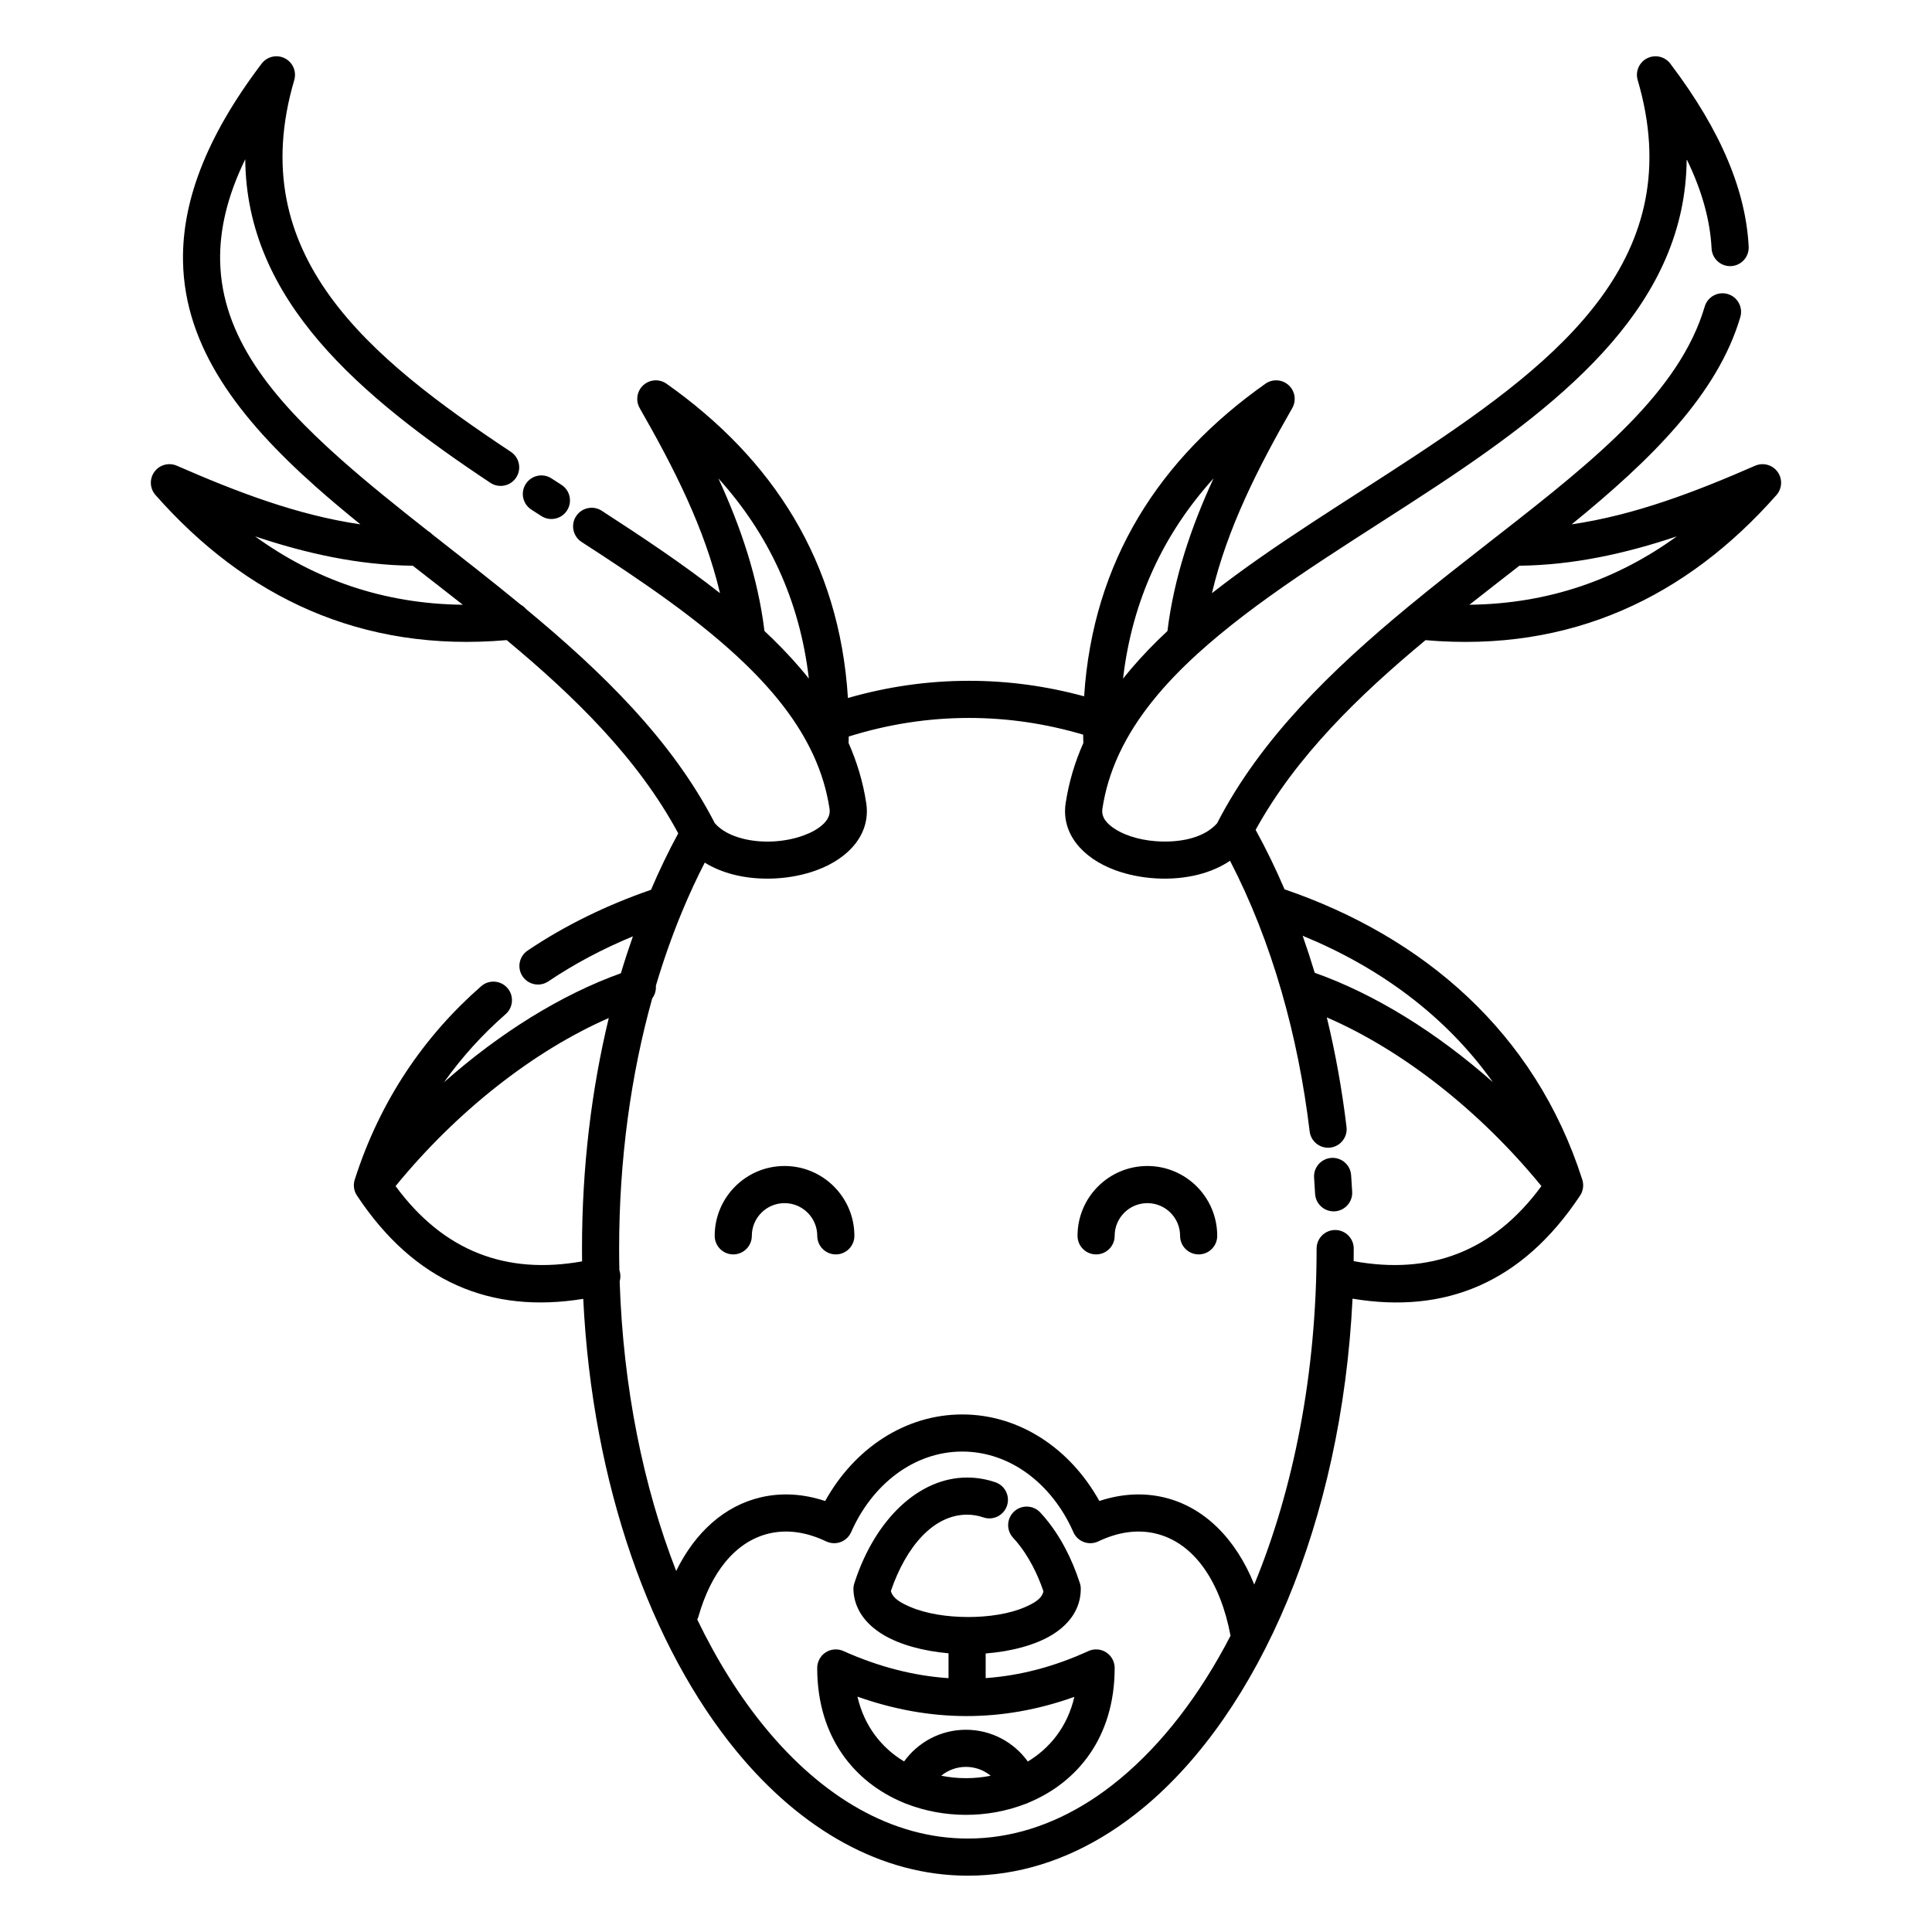 <?xml version="1.0" encoding="UTF-8"?>
<!-- Uploaded to: SVG Repo, www.svgrepo.com, Generator: SVG Repo Mixer Tools -->
<svg fill="#000000" width="800px" height="800px" version="1.1" viewBox="144 144 512 512" xmlns="http://www.w3.org/2000/svg">
 <path d="m239.52 282.96c-16.746-2.449-32.773-8.598-48.652-15.539-2.117-0.922-4.59-0.254-5.945 1.609-1.363 1.867-1.242 4.426 0.285 6.156 23.836 27.02 54.496 41.809 93.07 38.453 17.98 14.941 34.777 31.348 45.461 51.207-2.574 4.746-4.984 9.738-7.215 14.961-11.727 4.047-22.738 9.402-32.703 16.102-2.25 1.516-2.852 4.578-1.336 6.828 1.516 2.254 4.578 2.856 6.828 1.34 6.961-4.684 14.477-8.652 22.414-11.934-1.125 3.195-2.188 6.453-3.184 9.781-15.707 5.621-32.031 15.738-46.875 28.887 4.758-6.707 10.242-12.719 16.332-18.047 2.043-1.789 2.25-4.902 0.461-6.945-1.789-2.043-4.902-2.25-6.945-0.461-15.047 13.176-26.746 30.156-33.477 51.168-0.102 0.297-0.172 0.598-0.215 0.906l-0.004 0.02c-0.117 0.84-0.012 1.691 0.301 2.477l0.008 0.023c0.137 0.34 0.309 0.664 0.523 0.969 15.234 22.906 35.457 31.27 59.914 27.289 2.398 49.211 17.941 92.332 40.664 119.94 17.145 20.828 38.402 32.926 61.27 32.926 13.309 0 26.051-4.086 37.762-11.602 1.441-0.926 2.867-1.902 4.277-2.93 1.555-1.137 3.094-2.336 4.609-3.594 30.508-25.324 52.41-75.656 55.289-134.79 24.602 4.113 44.941-4.223 60.246-27.234 0.211-0.305 0.387-0.629 0.523-0.969l0.008-0.023c0.309-0.785 0.414-1.637 0.301-2.477l-0.004-0.02c-0.043-0.309-0.117-0.609-0.215-0.906-12.535-39.121-42.262-64.316-78.875-76.852-2.363-5.512-4.922-10.773-7.664-15.758 10.711-19.449 27.305-35.562 45.02-50.27 38.539 3.332 69.18-11.457 93.008-38.461 1.523-1.73 1.645-4.289 0.285-6.156-1.359-1.863-3.832-2.531-5.949-1.609-15.867 6.938-31.887 13.082-48.613 15.531 21.168-17.215 38.691-34.543 44.695-54.926 0.766-2.606-0.727-5.344-3.332-6.109-2.602-0.766-5.34 0.727-6.106 3.328-6.648 22.574-29.121 40.598-53.715 59.805-0.062 0.051-0.129 0.098-0.191 0.148-1.102 0.863-2.215 1.734-3.332 2.602-7.047 5.504-14.223 11.105-21.254 16.91-0.055 0.047-0.105 0.09-0.16 0.133-20.113 16.621-39.062 34.918-50.574 57.332-3.269 3.703-9.055 4.969-14.645 4.832-4.574-0.113-9.113-1.234-12.355-3.289-2.121-1.348-3.746-3.066-3.391-5.402 0.746-4.938 2.191-9.609 4.219-14.062 0.109-0.203 0.211-0.418 0.293-0.637 4.523-9.625 11.77-18.223 20.59-26.27 0.094-0.074 0.18-0.156 0.266-0.238 1.797-1.633 3.66-3.242 5.582-4.832 16.875-14.008 38-26.477 57.855-39.617 35.047-23.191 65.762-48.648 66.035-86.469 4.129 8.473 6.227 16.305 6.602 23.664 0.141 2.711 2.453 4.801 5.164 4.664 2.715-0.141 4.805-2.453 4.664-5.164-0.727-14.223-6.859-30.16-20.773-48.496-1.434-1.891-4.016-2.488-6.137-1.418-2.117 1.07-3.172 3.504-2.5 5.781 13.766 46.816-20.379 74.016-58.484 99.234-18.477 12.223-38.008 23.926-54.348 36.738 4.078-17.273 12.254-33.285 21.281-49.039 1.148-2 0.75-4.531-0.957-6.086-1.707-1.551-4.266-1.711-6.148-0.379-28.016 19.777-45.699 46.887-48.047 82.836-9.926-2.703-20.113-4.109-30.5-4.109-10.941 0-21.664 1.559-32.094 4.555-2.231-36.172-19.941-63.422-48.07-83.281-1.887-1.332-4.445-1.172-6.148 0.379-1.707 1.555-2.106 4.086-0.961 6.086 9.023 15.75 17.199 31.758 21.277 49.031-9.625-7.559-20.355-14.73-31.34-21.836-2.277-1.477-5.328-0.824-6.805 1.457-1.473 2.277-0.82 5.328 1.457 6.805 16.055 10.391 31.59 20.867 43.672 32.625 7.461 7.254 13.598 14.977 17.586 23.508 0.055 0.133 0.117 0.262 0.184 0.391 2.059 4.488 3.523 9.199 4.277 14.18 0.262 1.719-0.594 3.121-1.887 4.277-1.301 1.16-3.012 2.078-4.934 2.785-4.852 1.785-10.98 2.199-16.227 0.852-2.894-0.746-5.531-2.016-7.344-4.055-11.387-22.168-30.113-40.27-49.992-56.738-0.398-0.48-0.887-0.883-1.434-1.184-7.789-6.406-15.723-12.566-23.445-18.633-0.328-0.348-0.707-0.648-1.129-0.887-8.16-6.422-16.059-12.746-23.258-19.145-17.941-15.949-31.465-32.234-31.848-52.473-0.156-8.293 1.91-17.184 6.656-26.93 0.27 37.438 30.352 62.762 64.957 85.758 2.262 1.504 5.32 0.887 6.824-1.375 1.5-2.262 0.887-5.316-1.379-6.82-37.656-25.023-71.055-52.148-57.418-98.527 0.668-2.277-0.383-4.711-2.504-5.781-2.121-1.07-4.703-0.473-6.137 1.418-15.203 20.039-21.125 37.219-20.836 52.441 0.43 22.828 14.914 41.656 35.148 59.645 3.773 3.352 7.75 6.684 11.863 10.016zm188.8 266.77c-5.566-12.406-16.535-21.051-29.312-21.051-12.871 0-23.914 8.781-29.438 21.34-0.012 0.02-0.02 0.043-0.031 0.066l-0.012 0.027c-0.203 0.441-0.465 0.84-0.773 1.191l-0.02 0.02c-0.531 0.594-1.188 1.043-1.914 1.32l-0.094 0.031c-0.727 0.266-1.52 0.355-2.309 0.25l-0.031-0.004c-0.457-0.062-0.918-0.191-1.363-0.395l-0.023-0.012c-0.023-0.012-0.047-0.02-0.066-0.031-4.988-2.379-10.125-3.254-15.07-2.102-9.164 2.141-15.504 10.598-18.738 21.922-0.09 0.312-0.207 0.605-0.348 0.887 5.219 10.832 11.289 20.496 18.047 28.707 15.078 18.316 33.562 29.34 53.672 29.34 11.441 0 22.375-3.582 32.449-10.043 1.277-0.82 2.543-1.688 3.789-2.598 1.395-1.016 2.769-2.09 4.125-3.215 11.234-9.324 21.156-22.262 29.246-37.891-2.621-13.957-9.418-24.648-19.961-27.109-4.945-1.152-10.09-0.273-15.078 2.106-2.449 1.172-5.391 0.133-6.559-2.32-0.07-0.145-0.133-0.289-0.188-0.438zm-57.887 13.77c-0.102 0.293-0.176 0.598-0.219 0.91l-0.004 0.016c-0.043 0.32-0.055 0.637-0.039 0.953 0.203 4.824 3.004 8.891 7.82 11.805 4.406 2.672 10.699 4.371 17.379 4.957v6.59c-9.27-0.617-18.539-3.023-27.805-7.164-0.328-0.152-0.676-0.27-1.039-0.348l-0.02-0.008c-0.465-0.098-0.938-0.125-1.398-0.09-0.84 0.066-1.625 0.34-2.293 0.777h-0.004c-0.668 0.434-1.242 1.035-1.645 1.777-0.219 0.406-0.387 0.848-0.488 1.312l-0.004 0.02c-0.078 0.367-0.113 0.734-0.105 1.102 0.031 18.422 10.016 30.297 22.867 35.613 0.164 0.082 0.336 0.156 0.512 0.219 0.082 0.031 0.168 0.062 0.25 0.086 9.941 3.879 21.477 3.902 31.43 0.07 0.129-0.035 0.262-0.078 0.391-0.125 0.23-0.086 0.449-0.184 0.656-0.297 12.785-5.336 22.695-17.191 22.723-35.57 0.008-0.375-0.027-0.75-0.113-1.125-0.102-0.473-0.27-0.918-0.496-1.328-0.406-0.738-0.98-1.336-1.652-1.766-0.668-0.43-1.449-0.703-2.289-0.766-0.469-0.035-0.945-0.004-1.414 0.098-0.375 0.082-0.73 0.203-1.062 0.363-9.055 4.133-18.109 6.496-27.16 7.133v-6.527c6.836-0.535 13.262-2.25 17.684-4.988 4.766-2.957 7.477-7.074 7.519-12.012 0.008-0.289-0.016-0.586-0.059-0.883-0.047-0.289-0.117-0.57-0.211-0.844-1.066-3.285-2.359-6.359-3.844-9.164-0.781-1.484-1.621-2.898-2.504-4.227-0.297-0.441-0.594-0.879-0.898-1.301-0.309-0.426-0.617-0.848-0.934-1.254-0.734-0.945-1.488-1.84-2.273-2.68-1.848-1.992-4.961-2.106-6.953-0.258-1.988 1.848-2.102 4.965-0.254 6.953 0.586 0.633 1.152 1.301 1.699 2.008 0.242 0.316 0.484 0.637 0.719 0.965 0.238 0.332 0.469 0.668 0.699 1.012 0.707 1.062 1.371 2.191 2 3.375 1.109 2.102 2.086 4.379 2.914 6.805-0.359 1.953-2.414 3.125-4.801 4.176-4.141 1.82-9.672 2.664-15.211 2.656-5.559-0.008-11.141-0.879-15.352-2.707-2.465-1.066-4.59-2.254-5.059-4.195 4.019-11.73 11.258-20.219 20.199-20.219 1.484 0 2.93 0.254 4.324 0.727 2.57 0.871 5.367-0.504 6.238-3.078 0.875-2.57-0.504-5.367-3.074-6.238-2.414-0.82-4.922-1.25-7.488-1.25-12.738 0-24.375 10.992-29.859 27.934zm36.113 51.09c-1.789-1.465-4.074-2.348-6.562-2.348-2.484 0-4.769 0.879-6.555 2.344 4.309 0.863 8.809 0.867 13.117 0.004zm-35.309-20.961c1.812 7.883 6.449 13.609 12.355 17.176 3.668-5.086 9.645-8.402 16.391-8.402 6.75 0 12.73 3.32 16.398 8.414 5.894-3.559 10.516-9.266 12.336-17.133-19.16 6.863-38.316 6.734-57.48-0.055zm59.809-254.94c-9.82-2.906-19.926-4.426-30.246-4.426-10.891 0-21.547 1.691-31.875 4.922-0.008 0.57-0.023 1.148-0.039 1.727 2.238 5.059 3.836 10.359 4.68 15.938 1.203 7.949-4.328 14.52-13.152 17.766-6.598 2.43-14.934 2.984-22.074 1.148-2.742-0.703-5.309-1.758-7.574-3.16-2.125 4.137-4.125 8.453-5.988 12.938-0.027 0.07-0.059 0.145-0.09 0.215-2.559 6.191-4.859 12.699-6.875 19.484 0.098 1.211-0.258 2.394-0.965 3.34-5.633 20.164-8.77 42.629-8.77 66.301 0 1.914 0.02 3.816 0.062 5.719 0.051 0.152 0.098 0.312 0.137 0.473 0.203 0.855 0.172 1.711-0.059 2.5 0.922 28.184 6.285 54.414 14.977 76.75 5.016-10.238 12.797-17.27 22.434-19.52 5.582-1.301 11.359-0.914 17.051 0.984 7.695-13.887 21.156-22.945 36.328-22.945 15.176 0 28.633 9.059 36.332 22.941 5.688-1.895 11.461-2.281 17.039-0.98 10.699 2.496 19.125 10.953 24.012 23.113 10.445-25.324 16.523-56.012 16.523-89.035 0-2.715 2.207-4.918 4.922-4.918s4.918 2.203 4.918 4.918c0 1.113-0.008 2.227-0.02 3.336 20.125 3.688 36.902-2.383 49.762-19.891-16.316-19.957-36.848-36.039-56.875-44.703 2.258 9.289 4.016 18.996 5.223 29.031 0.324 2.695-1.602 5.148-4.297 5.473-2.695 0.324-5.148-1.602-5.473-4.297-1.547-12.875-4.039-25.188-7.352-36.727-0.023-0.074-0.043-0.148-0.062-0.223-3.633-12.602-8.25-24.285-13.688-34.766-2.441 1.648-5.277 2.863-8.332 3.648-7.137 1.836-15.477 1.281-22.074-1.148-8.824-3.246-14.355-9.816-13.152-17.766 0.848-5.582 2.441-10.879 4.684-15.941-0.023-0.738-0.039-1.48-0.051-2.219zm-125.71 75.098c-19.91 8.695-40.289 24.703-56.504 44.539 12.785 17.406 29.449 23.512 49.426 19.953-0.012-1.137-0.02-2.266-0.02-3.398 0-21.586 2.523-42.203 7.098-61.094zm37.906 57.727c0-4.785 3.887-8.668 8.672-8.668s8.668 3.883 8.668 8.668c0 2.715 2.203 4.918 4.922 4.918 2.715 0 4.918-2.203 4.918-4.918 0-10.215-8.293-18.512-18.508-18.512s-18.512 8.297-18.512 18.512c0 2.715 2.207 4.918 4.922 4.918 2.715 0 4.918-2.203 4.918-4.918zm96.156 0c0-4.785 3.887-8.668 8.668-8.668 4.785 0 8.672 3.883 8.672 8.668 0 2.715 2.203 4.918 4.918 4.918 2.715 0 4.922-2.203 4.922-4.918 0-10.215-8.293-18.512-18.512-18.512-10.215 0-18.508 8.297-18.508 18.512 0 2.715 2.207 4.918 4.922 4.918 2.715 0 4.918-2.203 4.918-4.918zm62.945-11.68c-0.082-1.477-0.176-2.953-0.281-4.418-0.191-2.711-2.547-4.75-5.258-4.559-2.707 0.195-4.75 2.551-4.555 5.258 0.102 1.414 0.191 2.832 0.266 4.258 0.152 2.711 2.473 4.793 5.184 4.644 2.715-0.148 4.793-2.473 4.644-5.184zm-13.125-67.844c1.129 3.203 2.195 6.473 3.199 9.809 15.809 5.59 32.262 15.754 47.219 28.996-12.543-17.66-30.133-30.48-50.418-38.805zm-130.86-68.152c-2.453-21.027-10.887-38.578-23.977-53.059 5.941 12.906 10.469 26.25 12.211 40.445 0.695 0.652 1.383 1.305 2.059 1.965 3.535 3.438 6.789 6.981 9.707 10.648zm95.027-12.609c1.742-14.195 6.269-27.543 12.215-40.449-13.09 14.477-21.527 32.031-23.98 53.055 2.789-3.5 5.883-6.891 9.234-10.184 0.828-0.812 1.676-1.621 2.531-2.422zm-199.99-17.305c-14.395-0.164-28.23-3.234-41.785-7.777 15.73 11.402 33.992 17.895 55.035 18.117-4.434-3.496-8.871-6.934-13.25-10.34zm280.02 10.34c21.012-0.242 39.242-6.731 54.953-18.117-13.531 4.539-27.344 7.602-41.715 7.777-4.371 3.406-8.805 6.844-13.238 10.34zm-248.61-25.219c0.887 0.57 1.773 1.145 2.664 1.715 2.281 1.469 5.328 0.809 6.797-1.473 1.473-2.285 0.812-5.332-1.473-6.801-0.883-0.57-1.77-1.141-2.652-1.711-2.281-1.473-5.328-0.816-6.801 1.469-1.473 2.277-0.816 5.328 1.465 6.801z" fill-rule="evenodd"/>
</svg>
